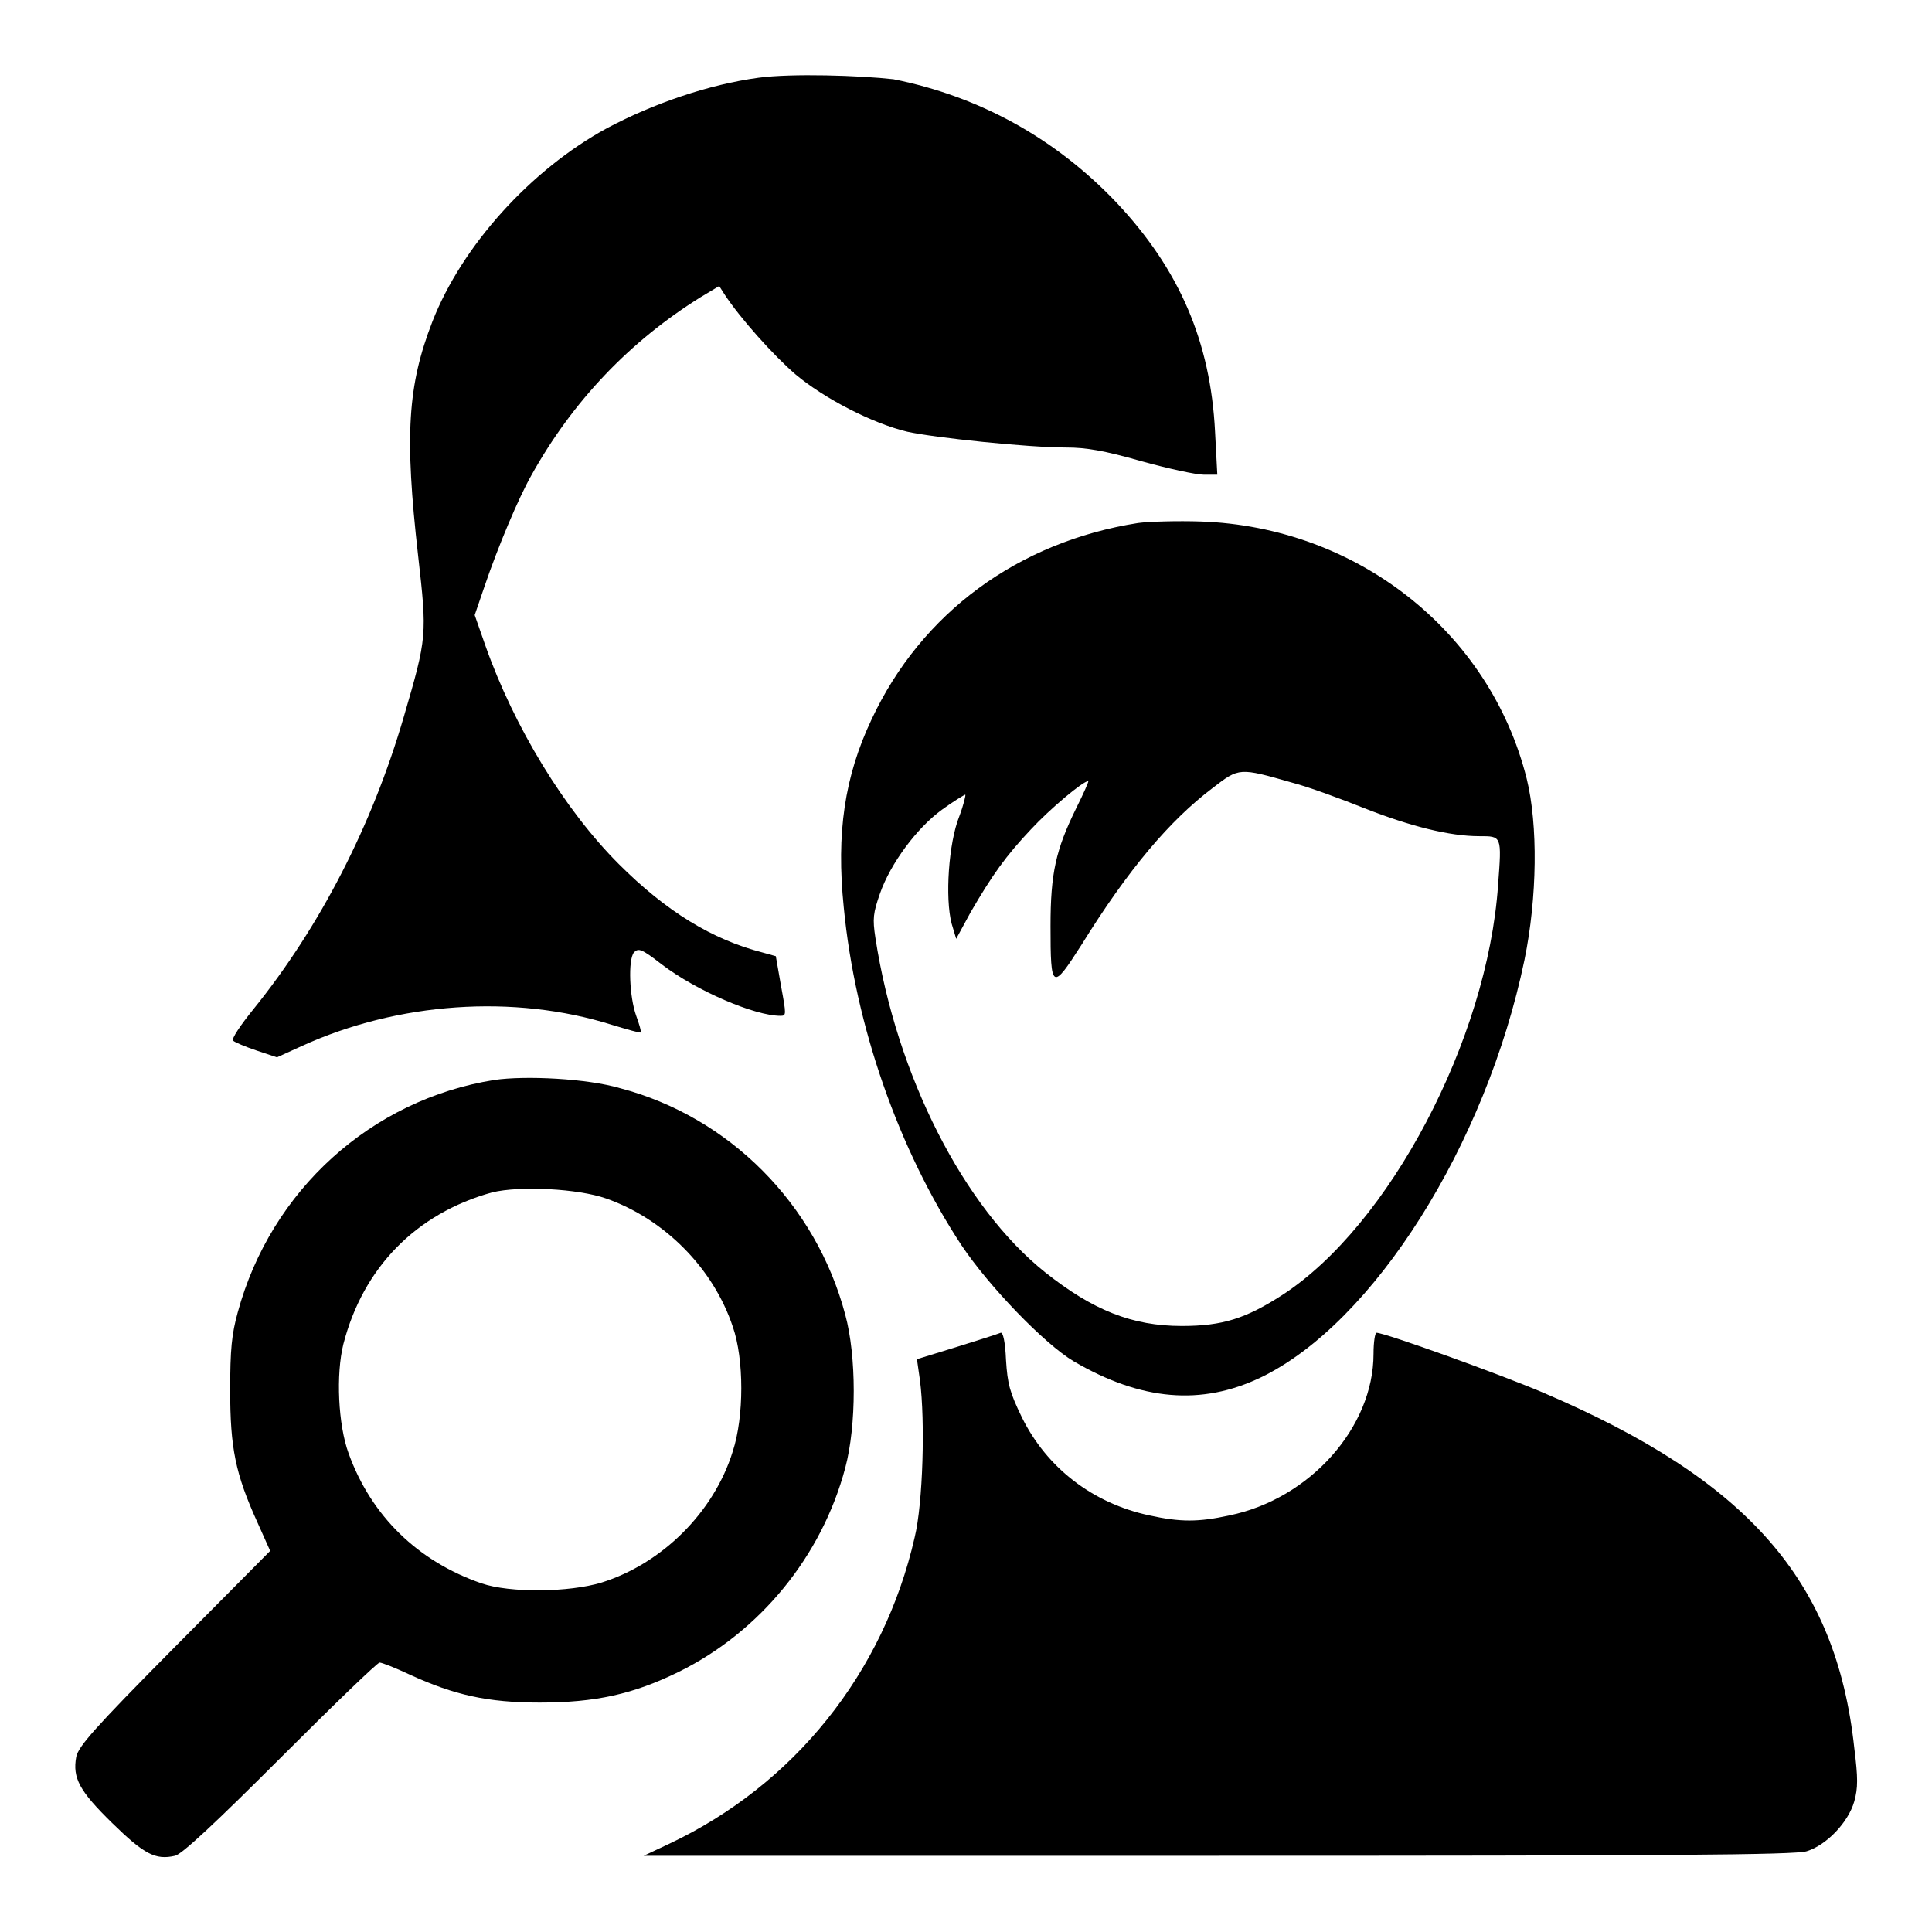<?xml version="1.0" encoding="utf-8"?>
<!-- Svg Vector Icons : http://www.onlinewebfonts.com/icon -->
<!DOCTYPE svg PUBLIC "-//W3C//DTD SVG 1.1//EN" "http://www.w3.org/Graphics/SVG/1.1/DTD/svg11.dtd">
<svg version="1.1" xmlns="http://www.w3.org/2000/svg" xmlns:xlink="http://www.w3.org/1999/xlink" x="0px" y="0px" viewBox="0 0 256 256" enable-background="new 0 0 256 256" xml:space="preserve">
<g><g><g><path fill="#000000" d="M100.5,10.3c-6.6,0.9-13.9,3.4-20.1,6.7c-10.1,5.5-19.2,15.6-23.1,25.6c-3.3,8.5-3.7,15.1-1.9,31c1.2,10.6,1.2,10.8-1.9,21.4c-4.2,14.4-11.1,27.8-19.9,38.7c-1.7,2.1-3,4-2.7,4.2c0.2,0.2,1.6,0.8,3.1,1.3l2.7,0.9l3.3-1.5c12.7-5.8,28.1-6.9,41.1-2.8c2,0.6,3.7,1.1,3.8,1c0.1-0.1-0.2-1.1-0.6-2.2c-0.9-2.5-1.1-7.4-0.3-8.4c0.6-0.6,1-0.5,3.7,1.6c4.6,3.5,12.3,6.8,15.7,6.8c0.8,0,0.8-0.1,0.1-3.9l-0.7-4l-1.8-0.5c-6.6-1.7-12.7-5.4-19-11.7c-7.2-7.2-13.9-18.2-17.7-29l-1.4-4l1.3-3.8c1.8-5.3,4.5-11.7,6.2-14.7c5.5-9.9,13.1-17.8,22.4-23.6l2.5-1.5l0.7,1.1c2.1,3.2,6.5,8.1,9.4,10.6c3.8,3.2,10.2,6.5,14.8,7.6c3.6,0.8,16,2.1,21.1,2.1c2.6,0,5,0.4,9.9,1.8c3.6,1,7.3,1.8,8.3,1.8h1.8l-0.3-5.7c-0.6-11.9-4.7-21.5-13.1-30.4c-8-8.4-18-14-29.5-16.3C114,10,104.9,9.7,100.5,10.3z"/><path fill="#000000" d="M150.8,69.3c-15.9,2.5-28.7,11.9-35.3,26c-3.6,7.6-4.7,15.1-3.7,24.9c1.5,15.7,7.3,32.2,15.6,44.8c3.6,5.4,11,13.1,14.9,15.4c8.9,5.2,16.9,5.9,24.8,2.1c14.9-7.2,29.8-30.8,34.9-55.3c1.7-8.3,1.8-17.9,0.3-24c-4.9-19.6-22.6-33.4-43.2-34.1C156.1,69,152.3,69.1,150.8,69.3z M171.2,103.7c2.3,0.6,6.6,2.2,9.6,3.4c6.1,2.4,11.3,3.7,15.2,3.7c3,0,3-0.1,2.5,6.5c-1.4,20.4-14.4,45.1-28.6,54.3c-4.8,3.1-7.9,4.1-13.3,4.1c-6.6,0-11.8-2.1-18.1-7.1c-10.8-8.6-19.7-26.1-22.5-44.3c-0.4-2.6-0.3-3.3,0.6-5.9c1.4-4,4.9-8.7,8.2-11.1c1.5-1.1,3-2,3.1-2s-0.2,1.3-0.8,2.9c-1.4,3.5-1.9,10.8-1,14.2l0.6,2l1.9-3.5c2.9-5,4.7-7.5,8-11c2.5-2.7,6.9-6.4,7.6-6.4c0.1,0-0.6,1.6-1.6,3.6c-2.7,5.5-3.4,8.6-3.4,15.6c0,8.5,0.2,8.6,4.1,2.5c6.2-10,11.7-16.5,17.4-20.8C164.2,101.7,164.2,101.7,171.2,103.7z"/><path fill="#000000" d="M65.5,143.1c-16.3,2.6-29.6,14.6-34,30.8c-0.8,2.9-1,4.9-1,10.3c0,7.7,0.7,11.1,3.6,17.5l1.7,3.8l-12.7,12.8c-10.7,10.8-12.7,13.1-13,14.5c-0.5,2.8,0.4,4.5,4.8,8.8c4.2,4.1,5.7,4.9,8.3,4.3c0.9-0.2,5.3-4.3,13.9-12.9c7-7,12.9-12.7,13.2-12.7c0.3,0,2.1,0.7,4,1.6c5.9,2.7,10.3,3.7,17.2,3.7c7.4,0,12.4-1.1,18.5-4.1c10.7-5.3,18.9-15.3,22-27c1.5-5.6,1.5-14.8,0-20.3c-3.9-14.7-15.4-26.2-29.8-30C77.8,142.9,69.6,142.5,65.5,143.1z M80.3,158.8c7.7,2.7,14.2,9.2,16.8,17c1.5,4.3,1.5,11.9,0,16.5c-2.5,8.1-9.4,14.9-17.4,17.4c-4.3,1.3-12.1,1.4-15.9,0.1c-8.4-2.9-14.6-8.9-17.6-17.2c-1.4-3.8-1.7-10.5-0.7-14.5c2.6-10.1,9.6-17.3,19.7-20.1C68.9,157.1,76.6,157.5,80.3,158.8z"/><path fill="#000000" d="M126.7,178.5l-5.2,1.6l0.4,2.8c0.7,5.4,0.4,16.3-0.7,20.8c-4.1,18-16,32.8-32.5,40.6l-3.4,1.6l76.1,0c58.9,0,76.5-0.1,78-0.6c2.6-0.8,5.5-3.8,6.3-6.6c0.5-1.8,0.5-3.1,0-7.1c-2.4-22.2-14.1-35.5-41.3-47.1c-5.9-2.5-20.9-7.9-22-7.9c-0.2,0-0.4,1.2-0.4,2.8c0,9.7-8.4,19.2-19.1,21.4c-4.1,0.9-6.5,0.9-10.6,0c-7.5-1.6-13.6-6.3-16.9-13c-1.6-3.3-1.9-4.4-2.1-7.6c-0.1-2.4-0.4-3.7-0.7-3.6C132.1,176.8,129.6,177.6,126.7,178.5z"/></g></g></g>
</svg>